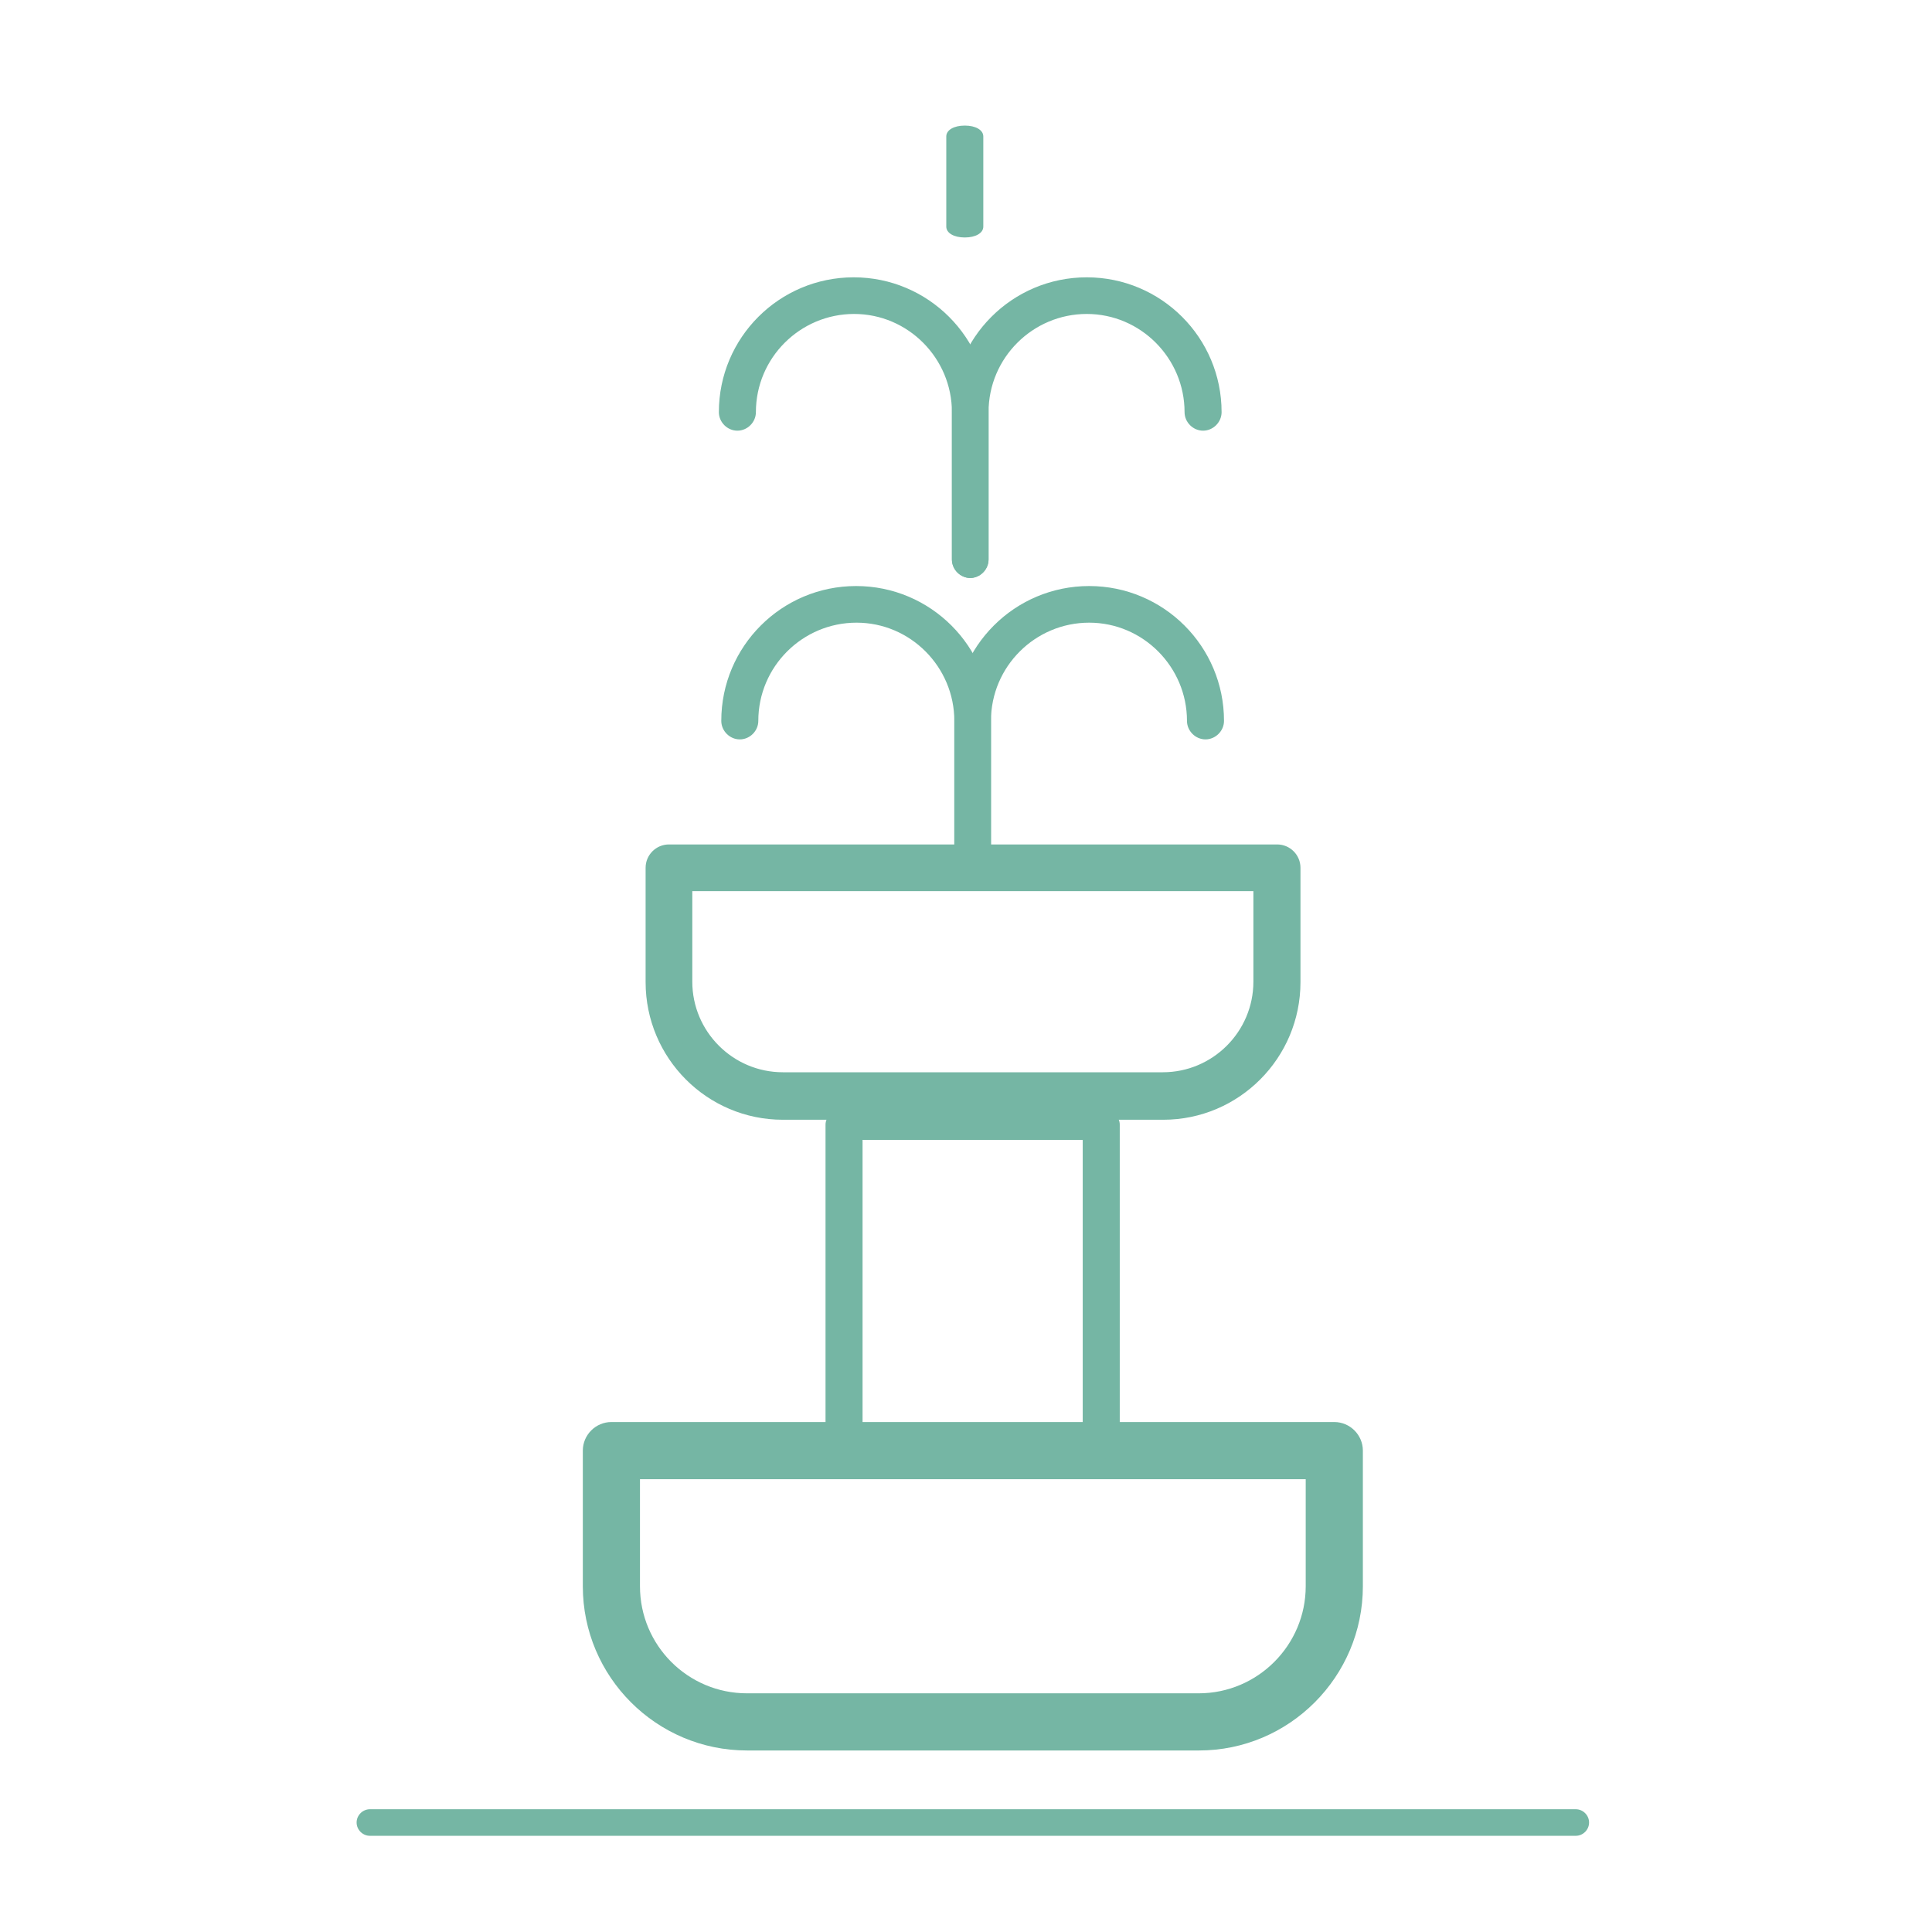 <?xml version="1.0" encoding="UTF-8"?>
<svg id="uuid-4ee56179-677e-42c8-9bdc-4320b5e0cd66" data-name="Слой 3" xmlns="http://www.w3.org/2000/svg" width="48" height="48" viewBox="0 0 48 48">
  <defs>
    <style>
      .uuid-2c0cf459-fe58-41f9-8470-961807bf96d8 {
        fill: #75b6a4;
      }
    </style>
  </defs>
  <g>
    <path class="uuid-2c0cf459-fe58-41f9-8470-961807bf96d8" d="M29.78,43.12h-11.22c-2.04,0-3.7-1.66-3.7-3.7v-3.37c0-.18,.15-.33,.33-.33h17.96c.18,0,.33,.15,.33,.33v3.37c0,2.04-1.66,3.7-3.7,3.7Zm-14.26-6.74v3.04c0,1.68,1.36,3.04,3.04,3.04h11.22c1.67,0,3.03-1.36,3.03-3.04v-3.04H15.52Z"/>
    <path class="uuid-2c0cf459-fe58-41f9-8470-961807bf96d8" d="M29.78,43.49h-11.22c-2.25,0-4.08-1.83-4.08-4.08v-3.37c0-.39,.32-.71,.71-.71h17.96c.39,0,.71,.32,.71,.71v3.37c0,2.25-1.83,4.08-4.07,4.08Zm-13.88-6.74v2.66c0,1.47,1.19,2.66,2.66,2.66h11.22c1.47,0,2.66-1.2,2.66-2.66v-2.66H15.9Z"/>
  </g>
  <g>
    <path class="uuid-2c0cf459-fe58-41f9-8470-961807bf96d8" d="M27.36,36.38h-6.39c-.18,0-.33-.11-.33-.25v-8.18c0-.14,.15-.25,.33-.25h6.39c.18,0,.33,.11,.33,.25v8.18c0,.14-.15,.25-.33,.25Zm-6.06-.5h5.72v-7.68h-5.72v7.68Z"/>
    <path class="uuid-2c0cf459-fe58-41f9-8470-961807bf96d8" d="M27.36,36.5h-6.39c-.25,0-.46-.17-.46-.38v-8.18c0-.21,.21-.38,.46-.38h6.39c.25,0,.46,.17,.46,.38v8.18c0,.21-.2,.38-.46,.38Zm-6.39-8.68c-.12,0-.21,.07-.21,.13v8.18c0,.06,.09,.13,.21,.13h6.39c.12,0,.21-.07,.21-.13v-8.18c0-.06-.09-.13-.21-.13h-6.39Zm6.18,8.18h-5.97v-7.93h5.97v7.93Zm-5.72-.25h5.47v-7.43h-5.47v7.43Z"/>
  </g>
  <g>
    <path class="uuid-2c0cf459-fe58-41f9-8470-961807bf96d8" d="M28.89,27.57h-9.44c-1.74,0-3.16-1.42-3.16-3.17v-2.84c0-.18,.15-.33,.33-.33h15.11c.18,0,.33,.15,.33,.33v2.84c0,1.75-1.42,3.17-3.16,3.17Zm-11.94-5.67v2.5c0,1.38,1.12,2.5,2.5,2.5h9.44c1.38,0,2.5-1.12,2.5-2.5v-2.5h-14.44Z"/>
    <path class="uuid-2c0cf459-fe58-41f9-8470-961807bf96d8" d="M28.89,27.82h-9.44c-1.88,0-3.41-1.53-3.41-3.42v-2.84c0-.32,.26-.58,.58-.58h15.11c.32,0,.58,.26,.58,.58v2.84c0,1.89-1.53,3.42-3.41,3.42Zm-12.28-6.34s-.08,.04-.08,.08v2.84c0,1.61,1.31,2.92,2.91,2.92h9.44c1.61,0,2.91-1.31,2.91-2.92v-2.84s-.04-.08-.08-.08h-15.11Zm12.28,5.67h-9.44c-1.52,0-2.75-1.24-2.75-2.75v-2.75h14.94v2.75c0,1.52-1.23,2.75-2.75,2.75Zm-11.69-5.01v2.25c0,1.24,1.01,2.25,2.25,2.25h9.44c1.24,0,2.25-1.01,2.25-2.25v-2.25h-13.94Z"/>
  </g>
  <g>
    <g>
      <path class="uuid-2c0cf459-fe58-41f9-8470-961807bf96d8" d="M24.17,21.9c-.18,0-.33-.15-.33-.33v-3.66c0-1.41-1.15-2.56-2.56-2.56s-2.56,1.15-2.56,2.56c0,.18-.15,.33-.33,.33s-.33-.15-.33-.33c0-1.78,1.45-3.23,3.23-3.23s3.22,1.45,3.22,3.23v3.66c0,.18-.15,.33-.33,.33Z"/>
      <path class="uuid-2c0cf459-fe58-41f9-8470-961807bf96d8" d="M24.17,22.03c-.25,0-.46-.21-.46-.46v-3.66c0-1.34-1.09-2.44-2.43-2.44s-2.44,1.09-2.44,2.44c0,.25-.21,.46-.46,.46s-.46-.21-.46-.46c0-1.85,1.5-3.35,3.35-3.35s3.35,1.5,3.35,3.35v3.66c0,.25-.21,.46-.46,.46Zm-2.89-6.81c1.48,0,2.68,1.21,2.68,2.69v3.66c0,.11,.09,.21,.21,.21s.21-.09,.21-.21v-3.66c0-1.71-1.39-3.1-3.1-3.1s-3.1,1.39-3.1,3.1c0,.11,.09,.21,.21,.21s.21-.09,.21-.21c0-1.48,1.21-2.69,2.69-2.69Z"/>
    </g>
    <g>
      <path class="uuid-2c0cf459-fe58-41f9-8470-961807bf96d8" d="M24.17,21.9c-.18,0-.33-.15-.33-.33v-3.66c0-1.78,1.45-3.23,3.23-3.23s3.22,1.45,3.22,3.23c0,.18-.15,.33-.33,.33s-.33-.15-.33-.33c0-1.41-1.15-2.56-2.56-2.56s-2.56,1.15-2.56,2.56v3.66c0,.18-.15,.33-.33,.33Z"/>
      <path class="uuid-2c0cf459-fe58-41f9-8470-961807bf96d8" d="M24.17,22.03c-.25,0-.46-.21-.46-.46v-3.66c0-1.85,1.5-3.35,3.35-3.35s3.35,1.5,3.35,3.35c0,.25-.21,.46-.46,.46s-.46-.21-.46-.46c0-1.34-1.09-2.44-2.43-2.44s-2.44,1.09-2.44,2.44v3.66c0,.25-.21,.46-.46,.46Zm2.89-7.22c-1.71,0-3.1,1.39-3.1,3.1v3.66c0,.11,.09,.21,.21,.21s.21-.09,.21-.21v-3.66c0-1.48,1.21-2.69,2.69-2.69s2.68,1.21,2.68,2.69c0,.11,.09,.21,.21,.21s.21-.09,.21-.21c0-1.71-1.39-3.1-3.1-3.1Z"/>
    </g>
  </g>
  <g>
    <path class="uuid-2c0cf459-fe58-41f9-8470-961807bf96d8" d="M23.97,5.77c-.18,0-.33-.07-.33-.15V3.39c0-.08,.15-.15,.33-.15s.33,.07,.33,.15v2.24c0,.08-.15,.15-.33,.15Z"/>
    <path class="uuid-2c0cf459-fe58-41f9-8470-961807bf96d8" d="M23.97,5.9c-.27,0-.46-.11-.46-.27V3.39c0-.16,.19-.27,.46-.27s.46,.11,.46,.27v2.24c0,.16-.19,.27-.46,.27Zm-.2-.28s.09,.03,.2,.03c.13,0,.2-.04,.22-.05V3.39s-.08-.02-.22-.02c-.13,0-.2,.04-.22,.05v2.21h.02Z"/>
  </g>
  <path class="uuid-2c0cf459-fe58-41f9-8470-961807bf96d8" d="M39.15,45.61H9.19c-.18,0-.33-.15-.33-.33s.15-.33,.33-.33h29.96c.18,0,.33,.15,.33,.33s-.15,.33-.33,.33Z"/>
  <g>
    <g>
      <path class="uuid-2c0cf459-fe58-41f9-8470-961807bf96d8" d="M24.11,14.23c-.18,0-.33-.15-.33-.33v-3.66c0-1.41-1.15-2.56-2.56-2.56s-2.56,1.15-2.56,2.56c0,.18-.15,.33-.33,.33s-.33-.15-.33-.33c0-1.78,1.45-3.23,3.23-3.23s3.22,1.45,3.22,3.23v3.66c0,.18-.15,.33-.33,.33Z"/>
      <path class="uuid-2c0cf459-fe58-41f9-8470-961807bf96d8" d="M24.11,14.36c-.25,0-.46-.21-.46-.46v-3.66c0-1.34-1.09-2.44-2.43-2.44s-2.44,1.09-2.44,2.44c0,.25-.21,.46-.46,.46s-.46-.21-.46-.46c0-1.85,1.5-3.35,3.35-3.35s3.35,1.5,3.35,3.35v3.66c0,.25-.21,.46-.46,.46Zm-2.89-6.81c1.48,0,2.68,1.21,2.68,2.69v3.66c0,.11,.09,.21,.21,.21s.21-.09,.21-.21v-3.66c0-1.71-1.39-3.1-3.1-3.1s-3.1,1.39-3.1,3.1c0,.11,.09,.21,.21,.21s.21-.09,.21-.21c0-1.48,1.21-2.69,2.69-2.69Z"/>
    </g>
    <g>
      <path class="uuid-2c0cf459-fe58-41f9-8470-961807bf96d8" d="M24.11,14.23c-.18,0-.33-.15-.33-.33v-3.66c0-1.78,1.45-3.23,3.23-3.23s3.22,1.45,3.22,3.23c0,.18-.15,.33-.33,.33s-.33-.15-.33-.33c0-1.41-1.15-2.56-2.56-2.56s-2.56,1.15-2.56,2.56v3.66c0,.18-.15,.33-.33,.33Z"/>
      <path class="uuid-2c0cf459-fe58-41f9-8470-961807bf96d8" d="M24.11,14.36c-.25,0-.46-.21-.46-.46v-3.66c0-1.85,1.5-3.35,3.35-3.35s3.35,1.5,3.35,3.35c0,.25-.21,.46-.46,.46s-.46-.21-.46-.46c0-1.34-1.09-2.44-2.43-2.44s-2.44,1.09-2.44,2.44v3.66c0,.25-.21,.46-.46,.46Zm2.89-7.22c-1.71,0-3.1,1.39-3.1,3.1v3.66c0,.11,.09,.21,.21,.21s.21-.09,.21-.21v-3.66c0-1.48,1.21-2.69,2.69-2.69s2.68,1.21,2.68,2.69c0,.11,.09,.21,.21,.21s.21-.09,.21-.21c0-1.71-1.39-3.1-3.1-3.1Z"/>
    </g>
  </g>
</svg>